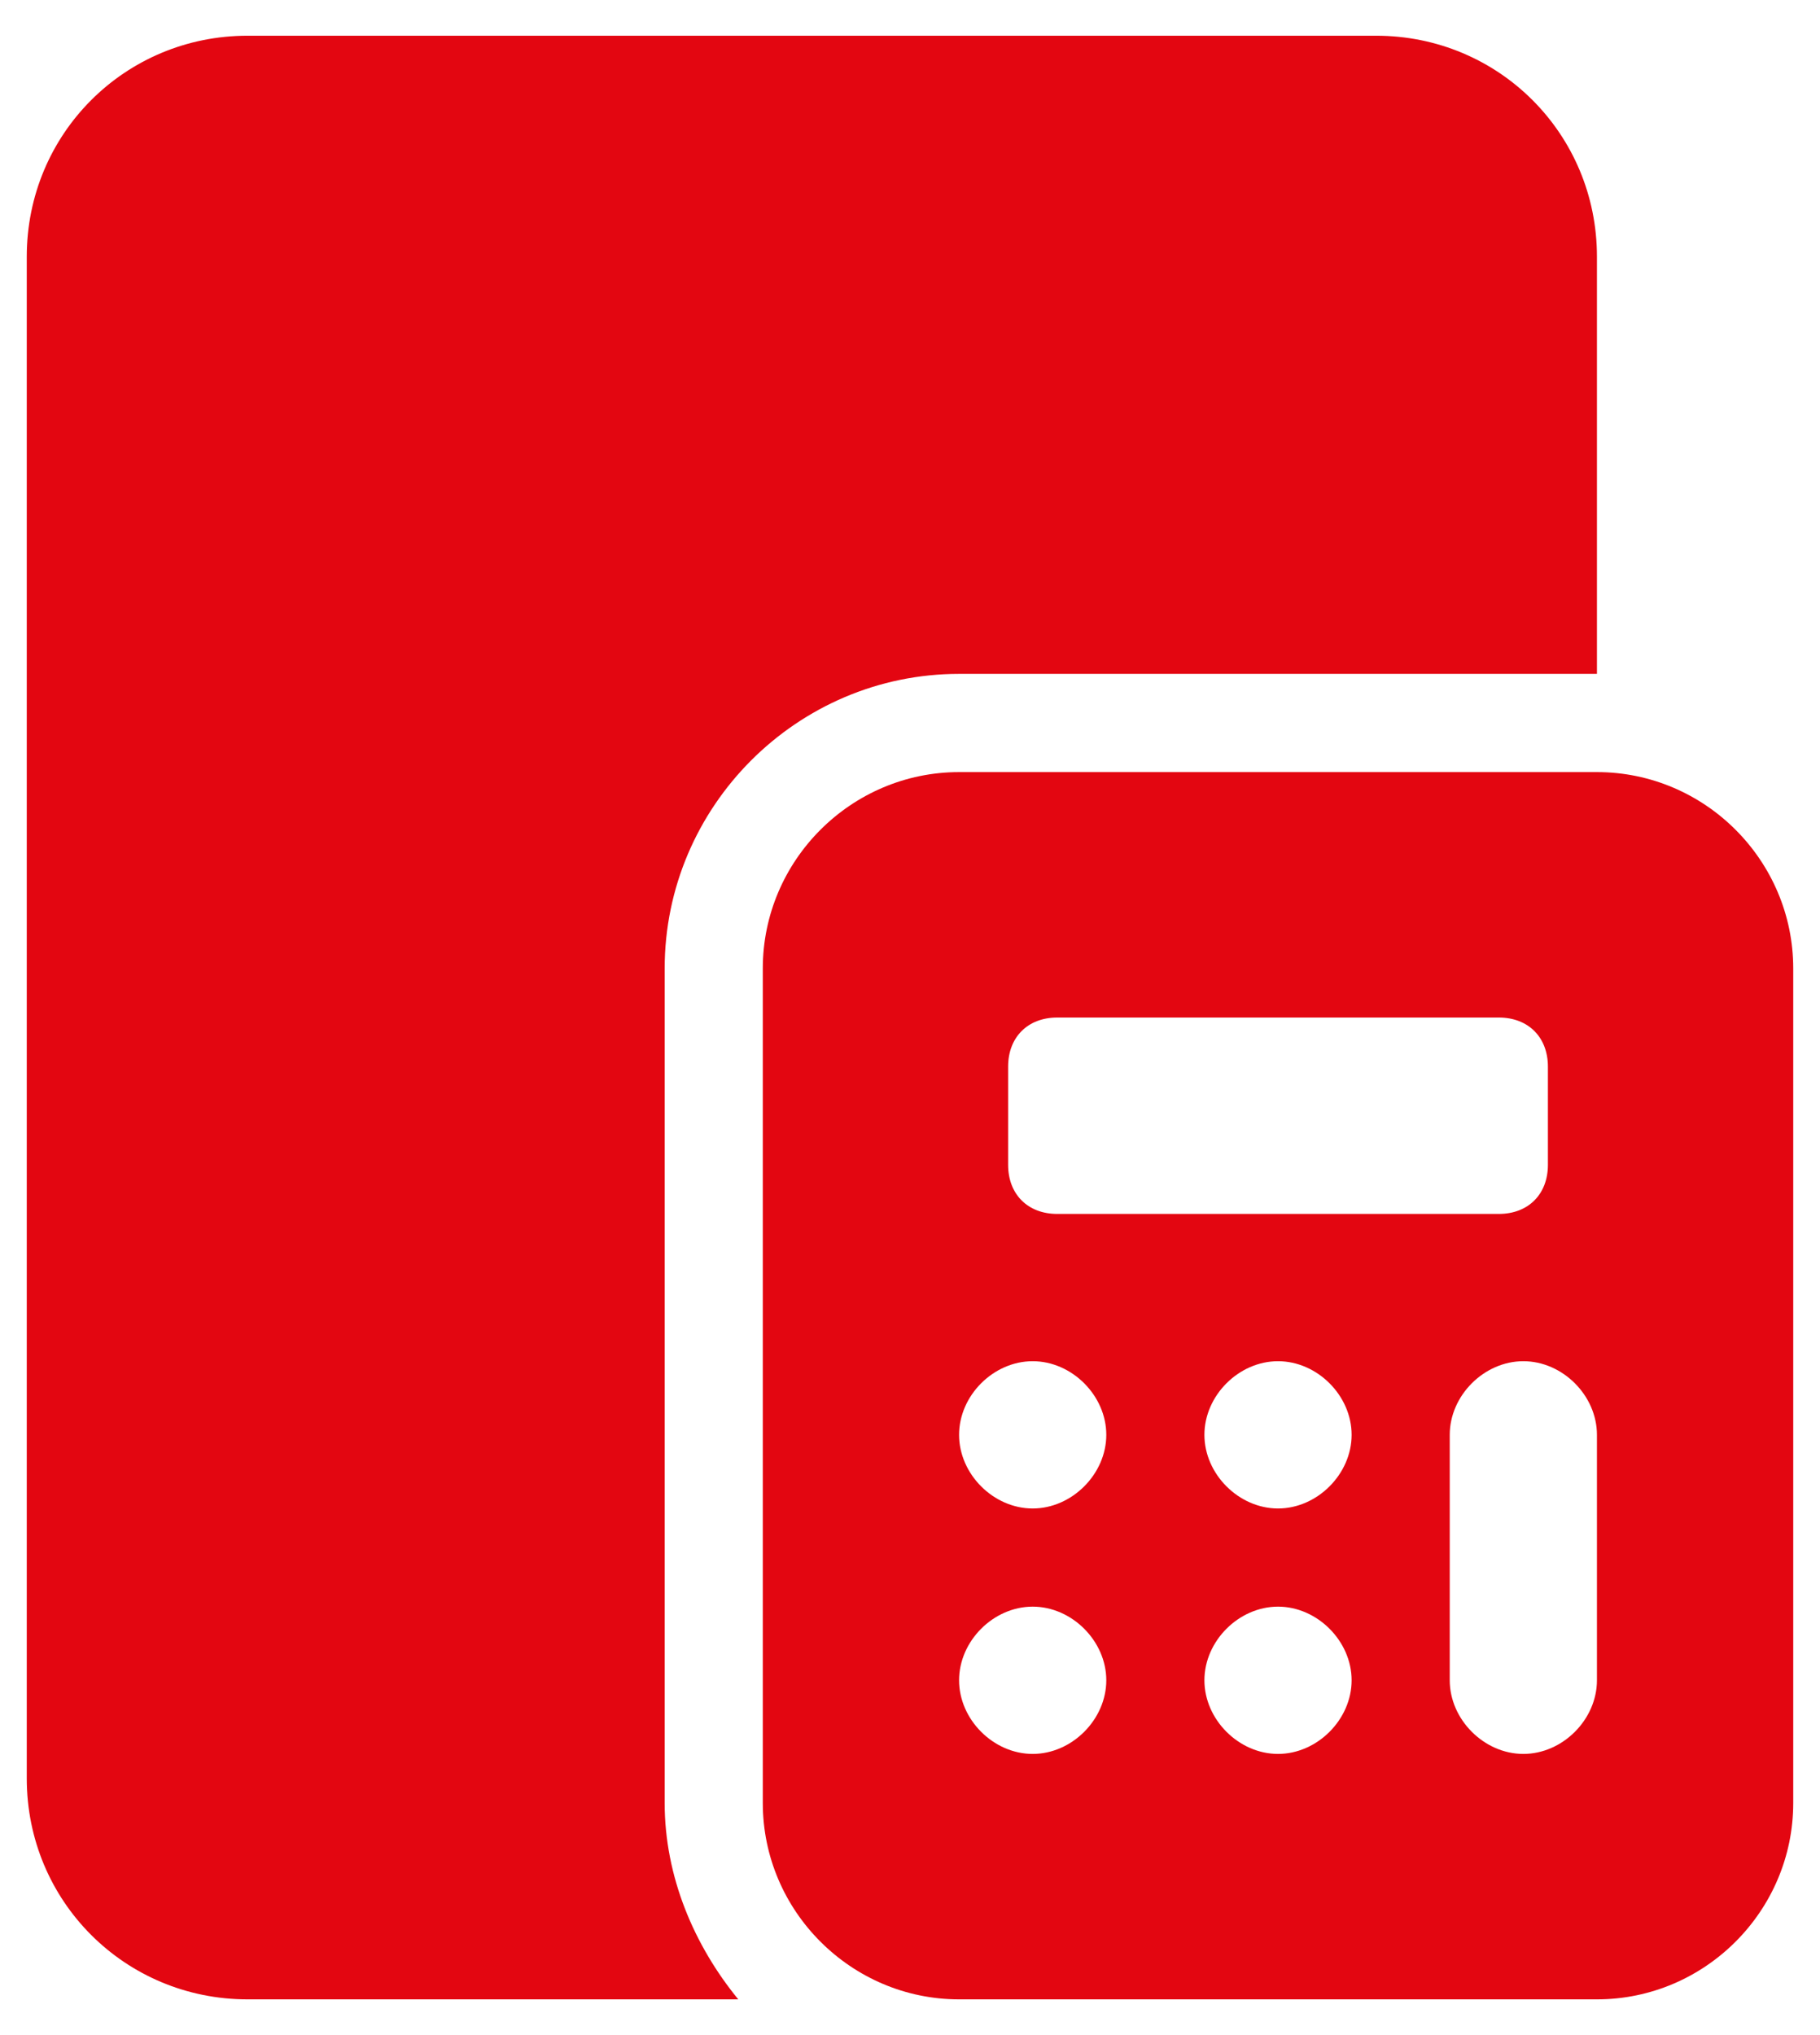 <svg width="34" height="38" viewBox="0 0 34 38" fill="none" xmlns="http://www.w3.org/2000/svg">
<path d="M29.833 14.417H17.917C15.9 14.417 14.25 16.067 14.25 18.083V33.667C14.25 35.683 15.9 37.333 17.917 37.333H29.833C31.85 37.333 33.5 35.683 33.5 33.667V18.083C33.5 16.067 31.85 14.417 29.833 14.417ZM18.833 19.917C18.833 19.367 19.2 19 19.75 19H28C28.55 19 28.917 19.367 28.917 19.917V21.75C28.917 22.3 28.55 22.667 28 22.667H19.75C19.2 22.667 18.833 22.3 18.833 21.75V19.917ZM19.292 32.75C18.558 32.75 17.917 32.108 17.917 31.375C17.917 30.642 18.558 30 19.292 30C20.025 30 20.667 30.642 20.667 31.375C20.667 32.108 20.025 32.75 19.292 32.75ZM19.292 28.167C18.558 28.167 17.917 27.525 17.917 26.792C17.917 26.058 18.558 25.417 19.292 25.417C20.025 25.417 20.667 26.058 20.667 26.792C20.667 27.525 20.025 28.167 19.292 28.167ZM23.875 32.75C23.142 32.75 22.5 32.108 22.5 31.375C22.5 30.642 23.142 30 23.875 30C24.608 30 25.25 30.642 25.25 31.375C25.25 32.108 24.608 32.75 23.875 32.75ZM23.875 28.167C23.142 28.167 22.5 27.525 22.5 26.792C22.5 26.058 23.142 25.417 23.875 25.417C24.608 25.417 25.25 26.058 25.25 26.792C25.25 27.525 24.608 28.167 23.875 28.167ZM29.833 31.375C29.833 32.108 29.192 32.75 28.458 32.75C27.725 32.75 27.083 32.108 27.083 31.375C27.083 30.917 27.083 27.25 27.083 26.792C27.083 26.058 27.725 25.417 28.458 25.417C29.192 25.417 29.833 26.058 29.833 26.792C29.833 27.25 29.833 30.917 29.833 31.375Z" fill="#E30611"/>
<path d="M12.417 33.667V18.083C12.417 15.058 14.892 12.583 17.917 12.583H29.833V4.792C29.833 2.5 28 0.667 25.708 0.667H4.625C2.333 0.667 0.5 2.5 0.5 4.792V33.208C0.5 35.5 2.333 37.333 4.625 37.333H13.792C12.967 36.325 12.417 35.042 12.417 33.667Z" fill="#E30611"/>
</svg>
